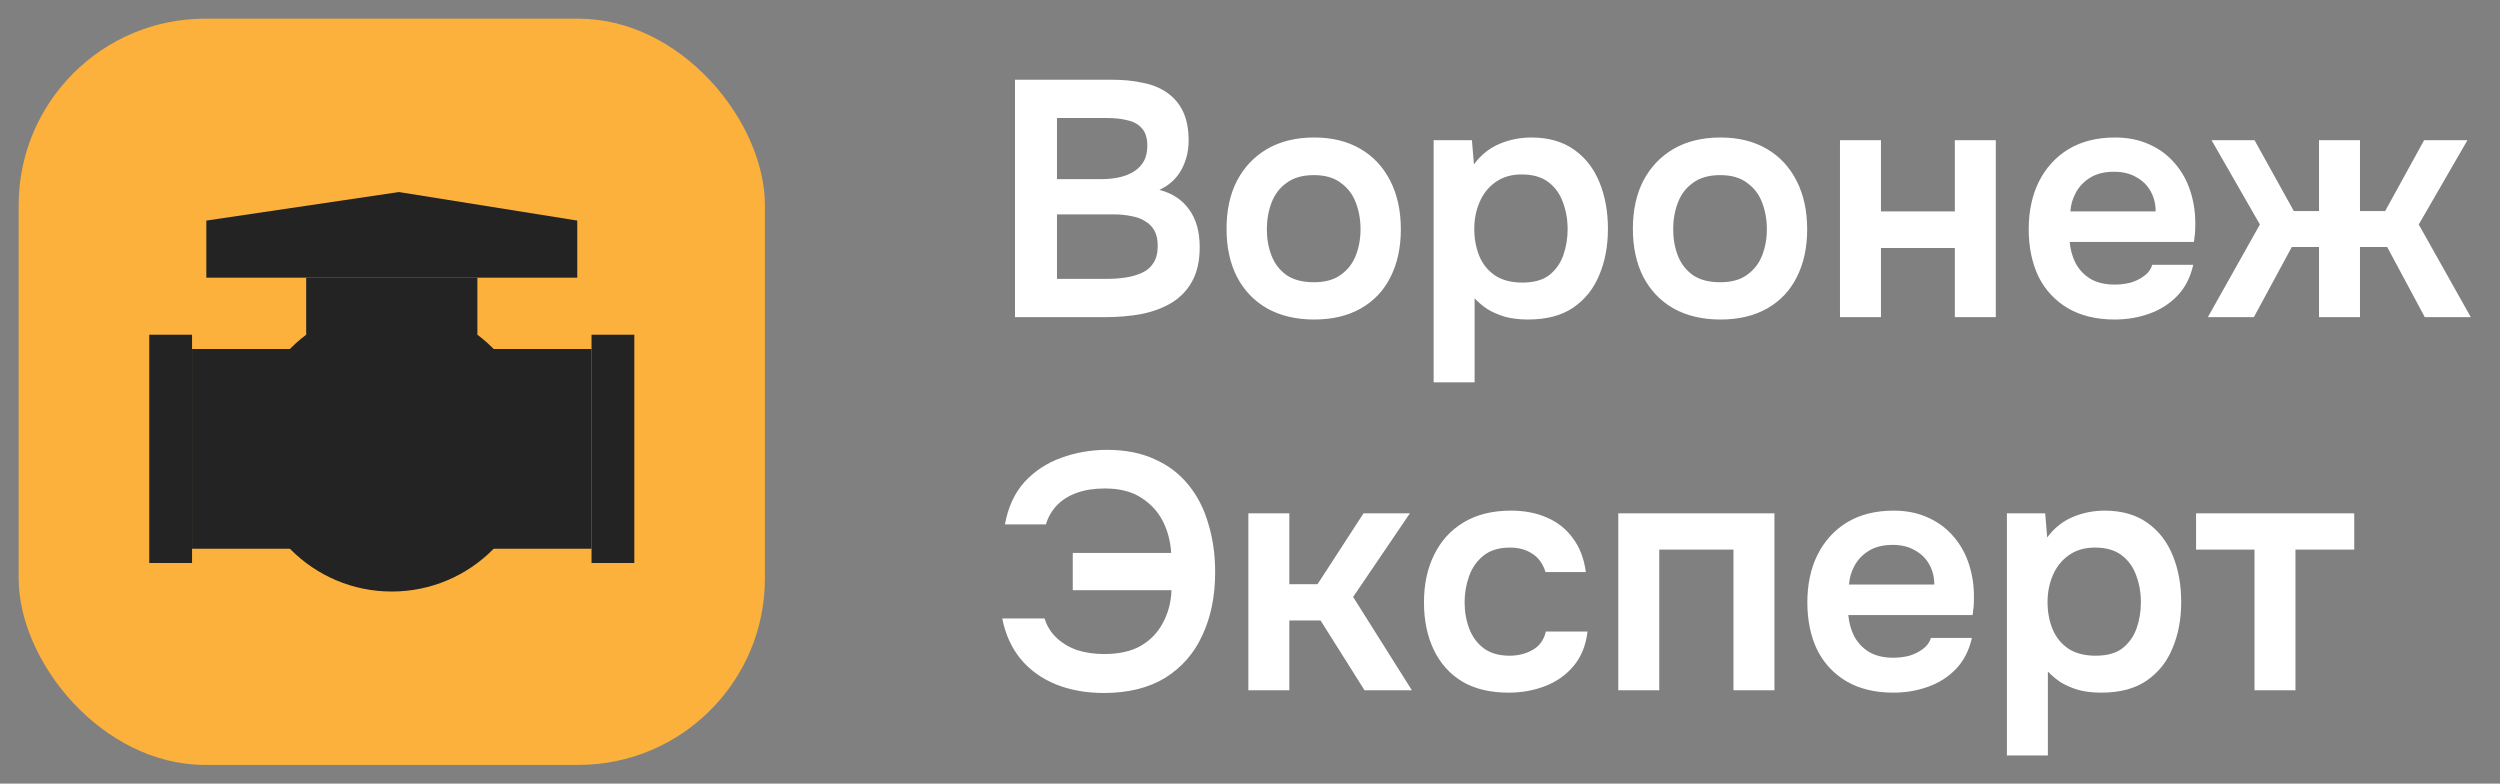 <?xml version="1.0" encoding="UTF-8"?> <svg xmlns="http://www.w3.org/2000/svg" width="134" height="42" viewBox="0 0 134 42" fill="none"><rect x="0" y="0" width="134" height="42" fill="#808080" stroke="none"/><rect x="1" y="1" width="40" height="40" rx="10" fill="#FBB13C"></rect><rect x="10.294" y="18.706" width="21.412" height="10.706" fill="#232323"></rect><circle cx="21" cy="24.059" r="7.647" fill="#232323"></circle><rect x="8" y="17.941" width="2.294" height="12.235" fill="#232323"></rect><rect x="31.706" y="17.941" width="2.294" height="12.235" fill="#232323"></rect><rect x="16.412" y="14.882" width="9.176" height="3.059" fill="#232323"></rect><path d="M11.059 11.823L21.382 10.294L30.941 11.823V14.882H11.059V11.823Z" fill="#232323"></path><path d="M54.404 17V4.274H59.624C60.212 4.274 60.752 4.328 61.244 4.436C61.748 4.532 62.18 4.706 62.54 4.958C62.912 5.21 63.2 5.546 63.404 5.966C63.608 6.386 63.71 6.908 63.71 7.532C63.71 8.108 63.578 8.636 63.314 9.116C63.05 9.584 62.66 9.938 62.144 10.178C62.84 10.358 63.374 10.712 63.746 11.24C64.118 11.756 64.304 12.428 64.304 13.256C64.304 13.988 64.166 14.6 63.89 15.092C63.626 15.572 63.254 15.956 62.774 16.244C62.306 16.52 61.766 16.718 61.154 16.838C60.542 16.946 59.894 17 59.21 17H54.404ZM56.654 14.948H59.336C59.672 14.948 60.002 14.924 60.326 14.876C60.65 14.828 60.944 14.744 61.208 14.624C61.472 14.504 61.676 14.33 61.82 14.102C61.976 13.862 62.054 13.556 62.054 13.184C62.054 12.848 61.994 12.572 61.874 12.356C61.754 12.14 61.586 11.972 61.37 11.852C61.166 11.72 60.92 11.63 60.632 11.582C60.344 11.522 60.044 11.492 59.732 11.492H56.654V14.948ZM56.654 9.602H59.03C59.402 9.602 59.738 9.566 60.038 9.494C60.338 9.422 60.596 9.314 60.812 9.17C61.028 9.026 61.196 8.846 61.316 8.63C61.436 8.402 61.496 8.132 61.496 7.82C61.496 7.4 61.4 7.088 61.208 6.884C61.028 6.668 60.776 6.524 60.452 6.452C60.128 6.368 59.768 6.326 59.372 6.326H56.654V9.602ZM70.441 17.126C69.469 17.126 68.629 16.928 67.921 16.532C67.225 16.136 66.685 15.572 66.301 14.84C65.929 14.108 65.743 13.25 65.743 12.266C65.743 11.27 65.929 10.412 66.301 9.692C66.685 8.96 67.225 8.39 67.921 7.982C68.629 7.574 69.469 7.37 70.441 7.37C71.401 7.37 72.229 7.574 72.925 7.982C73.621 8.39 74.155 8.966 74.527 9.71C74.899 10.442 75.085 11.306 75.085 12.302C75.085 13.274 74.899 14.126 74.527 14.858C74.167 15.578 73.639 16.136 72.943 16.532C72.247 16.928 71.413 17.126 70.441 17.126ZM70.423 15.128C71.023 15.128 71.503 14.996 71.863 14.732C72.235 14.468 72.505 14.12 72.673 13.688C72.841 13.256 72.925 12.788 72.925 12.284C72.925 11.78 72.841 11.306 72.673 10.862C72.505 10.418 72.235 10.064 71.863 9.8C71.503 9.524 71.023 9.386 70.423 9.386C69.823 9.386 69.337 9.524 68.965 9.8C68.593 10.064 68.323 10.418 68.155 10.862C67.987 11.306 67.903 11.78 67.903 12.284C67.903 12.8 67.987 13.274 68.155 13.706C68.323 14.138 68.593 14.486 68.965 14.75C69.337 15.002 69.823 15.128 70.423 15.128ZM76.843 20.492V7.514H78.895L79.003 8.81C79.375 8.306 79.831 7.94 80.371 7.712C80.911 7.484 81.481 7.37 82.081 7.37C82.993 7.37 83.755 7.586 84.367 8.018C84.979 8.45 85.435 9.038 85.735 9.782C86.035 10.514 86.185 11.342 86.185 12.266C86.185 13.19 86.029 14.018 85.717 14.75C85.417 15.482 84.949 16.064 84.313 16.496C83.689 16.916 82.885 17.126 81.901 17.126C81.445 17.126 81.037 17.078 80.677 16.982C80.317 16.874 79.999 16.736 79.723 16.568C79.459 16.388 79.231 16.196 79.039 15.992V20.492H76.843ZM81.595 15.146C82.207 15.146 82.687 15.014 83.035 14.75C83.383 14.474 83.635 14.12 83.791 13.688C83.947 13.244 84.025 12.776 84.025 12.284C84.025 11.768 83.941 11.288 83.773 10.844C83.617 10.4 83.359 10.04 82.999 9.764C82.639 9.488 82.159 9.35 81.559 9.35C81.007 9.35 80.539 9.488 80.155 9.764C79.783 10.028 79.501 10.382 79.309 10.826C79.117 11.27 79.021 11.75 79.021 12.266C79.021 12.794 79.111 13.28 79.291 13.724C79.471 14.156 79.753 14.504 80.137 14.768C80.521 15.02 81.007 15.146 81.595 15.146ZM92.22 17.126C91.248 17.126 90.408 16.928 89.7 16.532C89.004 16.136 88.464 15.572 88.08 14.84C87.708 14.108 87.522 13.25 87.522 12.266C87.522 11.27 87.708 10.412 88.08 9.692C88.464 8.96 89.004 8.39 89.7 7.982C90.408 7.574 91.248 7.37 92.22 7.37C93.18 7.37 94.008 7.574 94.704 7.982C95.4 8.39 95.934 8.966 96.306 9.71C96.678 10.442 96.864 11.306 96.864 12.302C96.864 13.274 96.678 14.126 96.306 14.858C95.946 15.578 95.418 16.136 94.722 16.532C94.026 16.928 93.192 17.126 92.22 17.126ZM92.202 15.128C92.802 15.128 93.282 14.996 93.642 14.732C94.014 14.468 94.284 14.12 94.452 13.688C94.62 13.256 94.704 12.788 94.704 12.284C94.704 11.78 94.62 11.306 94.452 10.862C94.284 10.418 94.014 10.064 93.642 9.8C93.282 9.524 92.802 9.386 92.202 9.386C91.602 9.386 91.116 9.524 90.744 9.8C90.372 10.064 90.102 10.418 89.934 10.862C89.766 11.306 89.682 11.78 89.682 12.284C89.682 12.8 89.766 13.274 89.934 13.706C90.102 14.138 90.372 14.486 90.744 14.75C91.116 15.002 91.602 15.128 92.202 15.128ZM98.623 17V7.514H100.819V11.33H104.779V7.514H106.975V17H104.779V13.292H100.819V17H98.623ZM113.347 17.126C112.363 17.126 111.523 16.922 110.827 16.514C110.143 16.106 109.621 15.542 109.261 14.822C108.913 14.09 108.739 13.244 108.739 12.284C108.739 11.324 108.919 10.478 109.279 9.746C109.651 9.002 110.179 8.42 110.863 8C111.559 7.58 112.393 7.37 113.365 7.37C114.061 7.37 114.679 7.496 115.219 7.748C115.759 7.988 116.215 8.33 116.587 8.774C116.959 9.206 117.235 9.71 117.415 10.286C117.595 10.85 117.679 11.456 117.667 12.104C117.667 12.248 117.661 12.392 117.649 12.536C117.637 12.668 117.619 12.812 117.595 12.968H110.935C110.971 13.388 111.079 13.772 111.259 14.12C111.451 14.468 111.715 14.744 112.051 14.948C112.399 15.152 112.831 15.254 113.347 15.254C113.647 15.254 113.935 15.218 114.211 15.146C114.487 15.062 114.727 14.942 114.931 14.786C115.147 14.63 115.291 14.432 115.363 14.192H117.559C117.403 14.876 117.115 15.434 116.695 15.866C116.275 16.298 115.771 16.616 115.183 16.82C114.607 17.024 113.995 17.126 113.347 17.126ZM110.971 11.33H115.543C115.543 10.934 115.453 10.574 115.273 10.25C115.093 9.926 114.835 9.674 114.499 9.494C114.175 9.302 113.779 9.206 113.311 9.206C112.807 9.206 112.387 9.308 112.051 9.512C111.715 9.716 111.457 9.98 111.277 10.304C111.097 10.628 110.995 10.97 110.971 11.33ZM118.341 17L121.131 12.032L118.539 7.514H120.843L122.949 11.312H124.299V7.514H126.495V11.312H127.845L129.933 7.514H132.255L129.645 12.032L132.435 17H129.969L127.953 13.238H126.495V17H124.299V13.238H122.841L120.807 17H118.341ZM59.174 37.144C58.214 37.144 57.35 36.988 56.582 36.676C55.826 36.364 55.202 35.914 54.71 35.326C54.218 34.726 53.888 34 53.72 33.148H55.988C56.108 33.544 56.318 33.886 56.618 34.174C56.918 34.462 57.284 34.684 57.716 34.84C58.16 34.984 58.652 35.056 59.192 35.056C59.972 35.056 60.62 34.912 61.136 34.624C61.652 34.324 62.048 33.916 62.324 33.4C62.612 32.872 62.768 32.284 62.792 31.636H57.5V29.638H62.774C62.738 29.014 62.588 28.444 62.324 27.928C62.06 27.412 61.67 26.992 61.154 26.668C60.65 26.344 60.002 26.182 59.21 26.182C58.646 26.182 58.148 26.26 57.716 26.416C57.284 26.572 56.93 26.794 56.654 27.082C56.378 27.37 56.18 27.712 56.06 28.108H53.864C54.032 27.184 54.38 26.428 54.908 25.84C55.448 25.252 56.102 24.82 56.87 24.544C57.65 24.256 58.472 24.112 59.336 24.112C60.32 24.112 61.172 24.28 61.892 24.616C62.624 24.94 63.23 25.402 63.71 26.002C64.19 26.59 64.544 27.286 64.772 28.09C65.012 28.882 65.132 29.74 65.132 30.664C65.132 31.948 64.904 33.076 64.448 34.048C64.004 35.02 63.338 35.782 62.45 36.334C61.562 36.874 60.47 37.144 59.174 37.144ZM66.912 37V27.514H69.108V31.312H70.62L73.086 27.514H75.57L72.528 31.996L75.678 37H73.14L70.782 33.256H69.108V37H66.912ZM80.861 37.126C79.877 37.126 79.049 36.928 78.377 36.532C77.705 36.124 77.195 35.554 76.847 34.822C76.499 34.09 76.325 33.244 76.325 32.284C76.325 31.324 76.505 30.478 76.865 29.746C77.225 29.002 77.753 28.42 78.449 28C79.145 27.58 79.991 27.37 80.987 27.37C81.719 27.37 82.367 27.496 82.931 27.748C83.507 28 83.969 28.372 84.317 28.864C84.677 29.344 84.905 29.944 85.001 30.664H82.841C82.697 30.208 82.457 29.878 82.121 29.674C81.797 29.458 81.401 29.35 80.933 29.35C80.333 29.35 79.853 29.5 79.493 29.8C79.145 30.088 78.893 30.454 78.737 30.898C78.581 31.342 78.503 31.804 78.503 32.284C78.503 32.788 78.587 33.262 78.755 33.706C78.923 34.138 79.181 34.486 79.529 34.75C79.889 35.014 80.351 35.146 80.915 35.146C81.371 35.146 81.779 35.044 82.139 34.84C82.511 34.636 82.751 34.306 82.859 33.85H85.091C85.007 34.582 84.761 35.194 84.353 35.686C83.957 36.166 83.453 36.526 82.841 36.766C82.229 37.006 81.569 37.126 80.861 37.126ZM86.74 37V27.514H95.11V37H92.914V29.458H88.936V37H86.74ZM101.482 37.126C100.498 37.126 99.658 36.922 98.962 36.514C98.278 36.106 97.756 35.542 97.396 34.822C97.048 34.09 96.874 33.244 96.874 32.284C96.874 31.324 97.054 30.478 97.414 29.746C97.786 29.002 98.314 28.42 98.998 28C99.694 27.58 100.528 27.37 101.5 27.37C102.196 27.37 102.814 27.496 103.354 27.748C103.894 27.988 104.35 28.33 104.722 28.774C105.094 29.206 105.37 29.71 105.55 30.286C105.73 30.85 105.814 31.456 105.802 32.104C105.802 32.248 105.796 32.392 105.784 32.536C105.772 32.668 105.754 32.812 105.73 32.968H99.07C99.106 33.388 99.214 33.772 99.394 34.12C99.586 34.468 99.85 34.744 100.186 34.948C100.534 35.152 100.966 35.254 101.482 35.254C101.782 35.254 102.07 35.218 102.346 35.146C102.622 35.062 102.862 34.942 103.066 34.786C103.282 34.63 103.426 34.432 103.498 34.192H105.694C105.538 34.876 105.25 35.434 104.83 35.866C104.41 36.298 103.906 36.616 103.318 36.82C102.742 37.024 102.13 37.126 101.482 37.126ZM99.106 31.33H103.678C103.678 30.934 103.588 30.574 103.408 30.25C103.228 29.926 102.97 29.674 102.634 29.494C102.31 29.302 101.914 29.206 101.446 29.206C100.942 29.206 100.522 29.308 100.186 29.512C99.85 29.716 99.592 29.98 99.412 30.304C99.232 30.628 99.13 30.97 99.106 31.33ZM107.57 40.492V27.514H109.622L109.73 28.81C110.102 28.306 110.558 27.94 111.098 27.712C111.638 27.484 112.208 27.37 112.808 27.37C113.72 27.37 114.482 27.586 115.094 28.018C115.706 28.45 116.162 29.038 116.462 29.782C116.762 30.514 116.912 31.342 116.912 32.266C116.912 33.19 116.756 34.018 116.444 34.75C116.144 35.482 115.676 36.064 115.04 36.496C114.416 36.916 113.612 37.126 112.628 37.126C112.172 37.126 111.764 37.078 111.404 36.982C111.044 36.874 110.726 36.736 110.45 36.568C110.186 36.388 109.958 36.196 109.766 35.992V40.492H107.57ZM112.322 35.146C112.934 35.146 113.414 35.014 113.762 34.75C114.11 34.474 114.362 34.12 114.518 33.688C114.674 33.244 114.752 32.776 114.752 32.284C114.752 31.768 114.668 31.288 114.5 30.844C114.344 30.4 114.086 30.04 113.726 29.764C113.366 29.488 112.886 29.35 112.286 29.35C111.734 29.35 111.266 29.488 110.882 29.764C110.51 30.028 110.228 30.382 110.036 30.826C109.844 31.27 109.748 31.75 109.748 32.266C109.748 32.794 109.838 33.28 110.018 33.724C110.198 34.156 110.48 34.504 110.864 34.768C111.248 35.02 111.734 35.146 112.322 35.146ZM120.841 37V29.458H117.709V27.514H126.187V29.458H123.037V37H120.841Z" fill="white"></path></svg> 